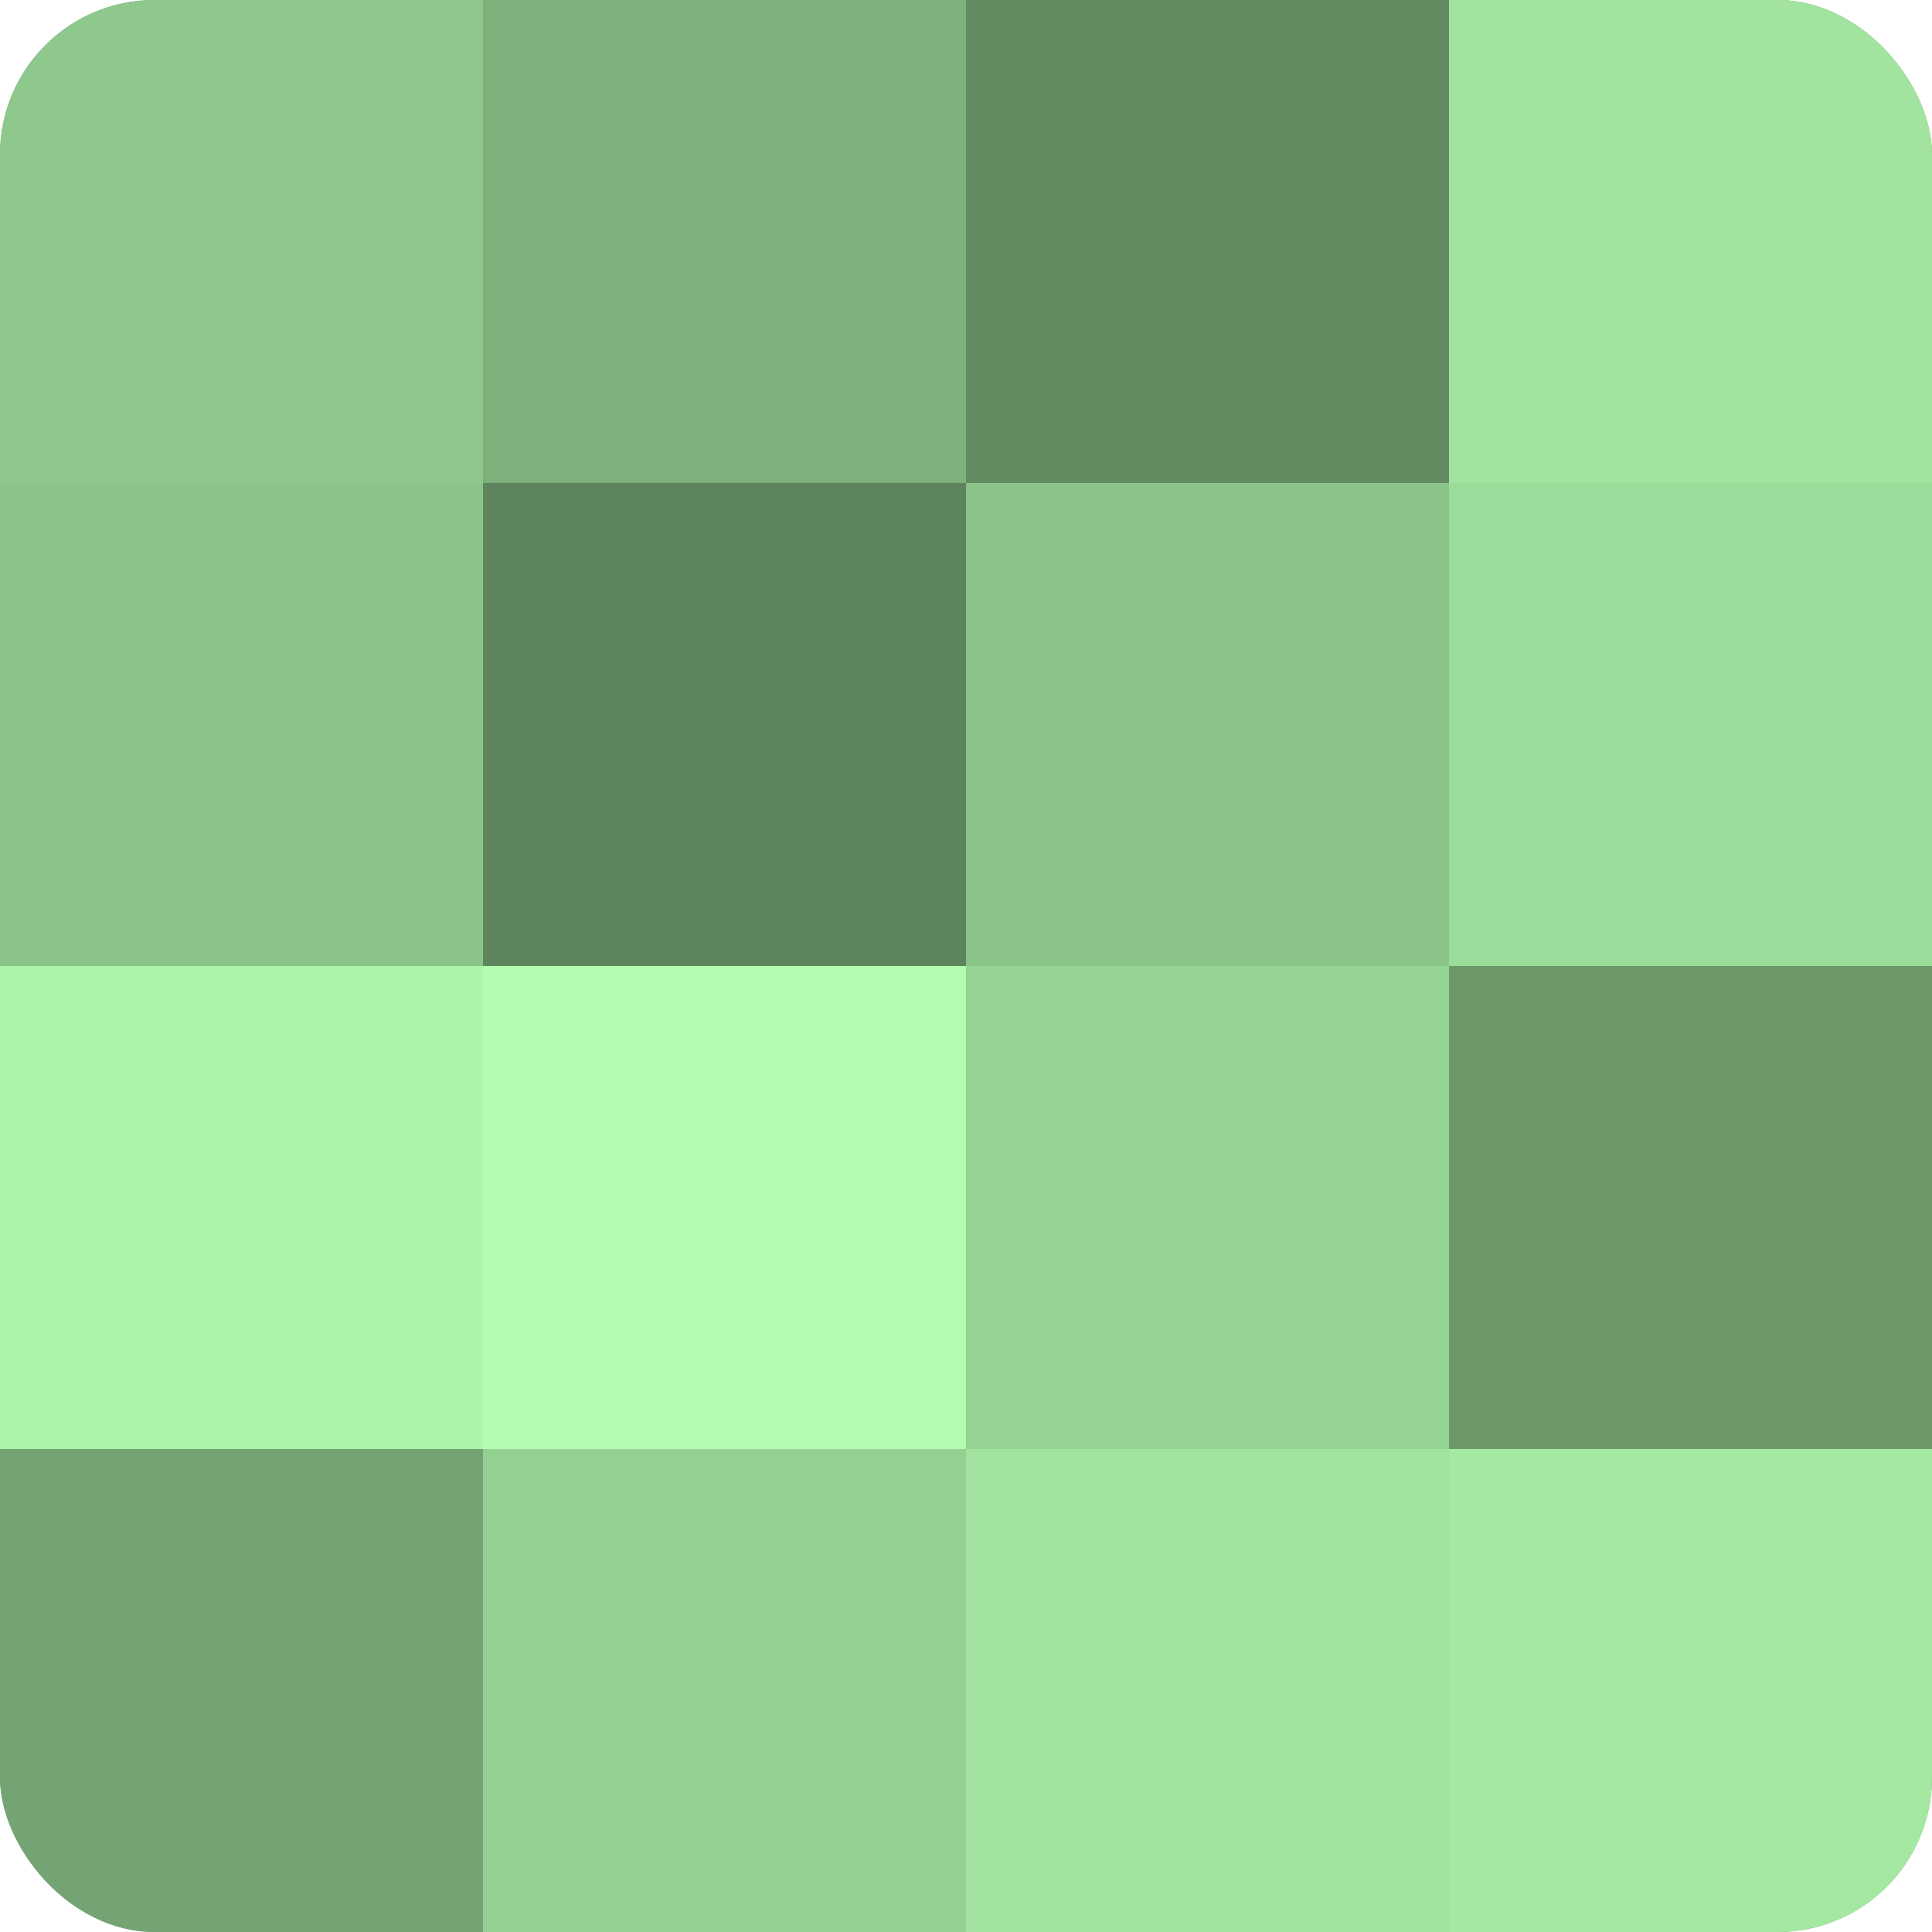 <?xml version="1.0" encoding="UTF-8"?>
<svg xmlns="http://www.w3.org/2000/svg" width="60" height="60" viewBox="0 0 100 100" preserveAspectRatio="xMidYMid meet"><defs><clipPath id="c" width="100" height="100"><rect width="100" height="100" rx="8" ry="8"/></clipPath></defs><g clip-path="url(#c)"><rect width="100" height="100" fill="#72a070"/><rect width="25" height="25" fill="#8ec88c"/><rect y="25" width="25" height="25" fill="#8bc489"/><rect y="50" width="25" height="25" fill="#adf4ab"/><rect y="75" width="25" height="25" fill="#74a473"/><rect x="25" width="25" height="25" fill="#7db07b"/><rect x="25" y="25" width="25" height="25" fill="#5e845d"/><rect x="25" y="50" width="25" height="25" fill="#b3fcb0"/><rect x="25" y="75" width="25" height="25" fill="#94d092"/><rect x="50" width="25" height="25" fill="#648c62"/><rect x="50" y="25" width="25" height="25" fill="#8bc489"/><rect x="50" y="50" width="25" height="25" fill="#96d494"/><rect x="50" y="75" width="25" height="25" fill="#a2e49f"/><rect x="75" width="25" height="25" fill="#a2e49f"/><rect x="75" y="25" width="25" height="25" fill="#9cdc9a"/><rect x="75" y="50" width="25" height="25" fill="#6c986a"/><rect x="75" y="75" width="25" height="25" fill="#a5e8a2"/></g></svg>
